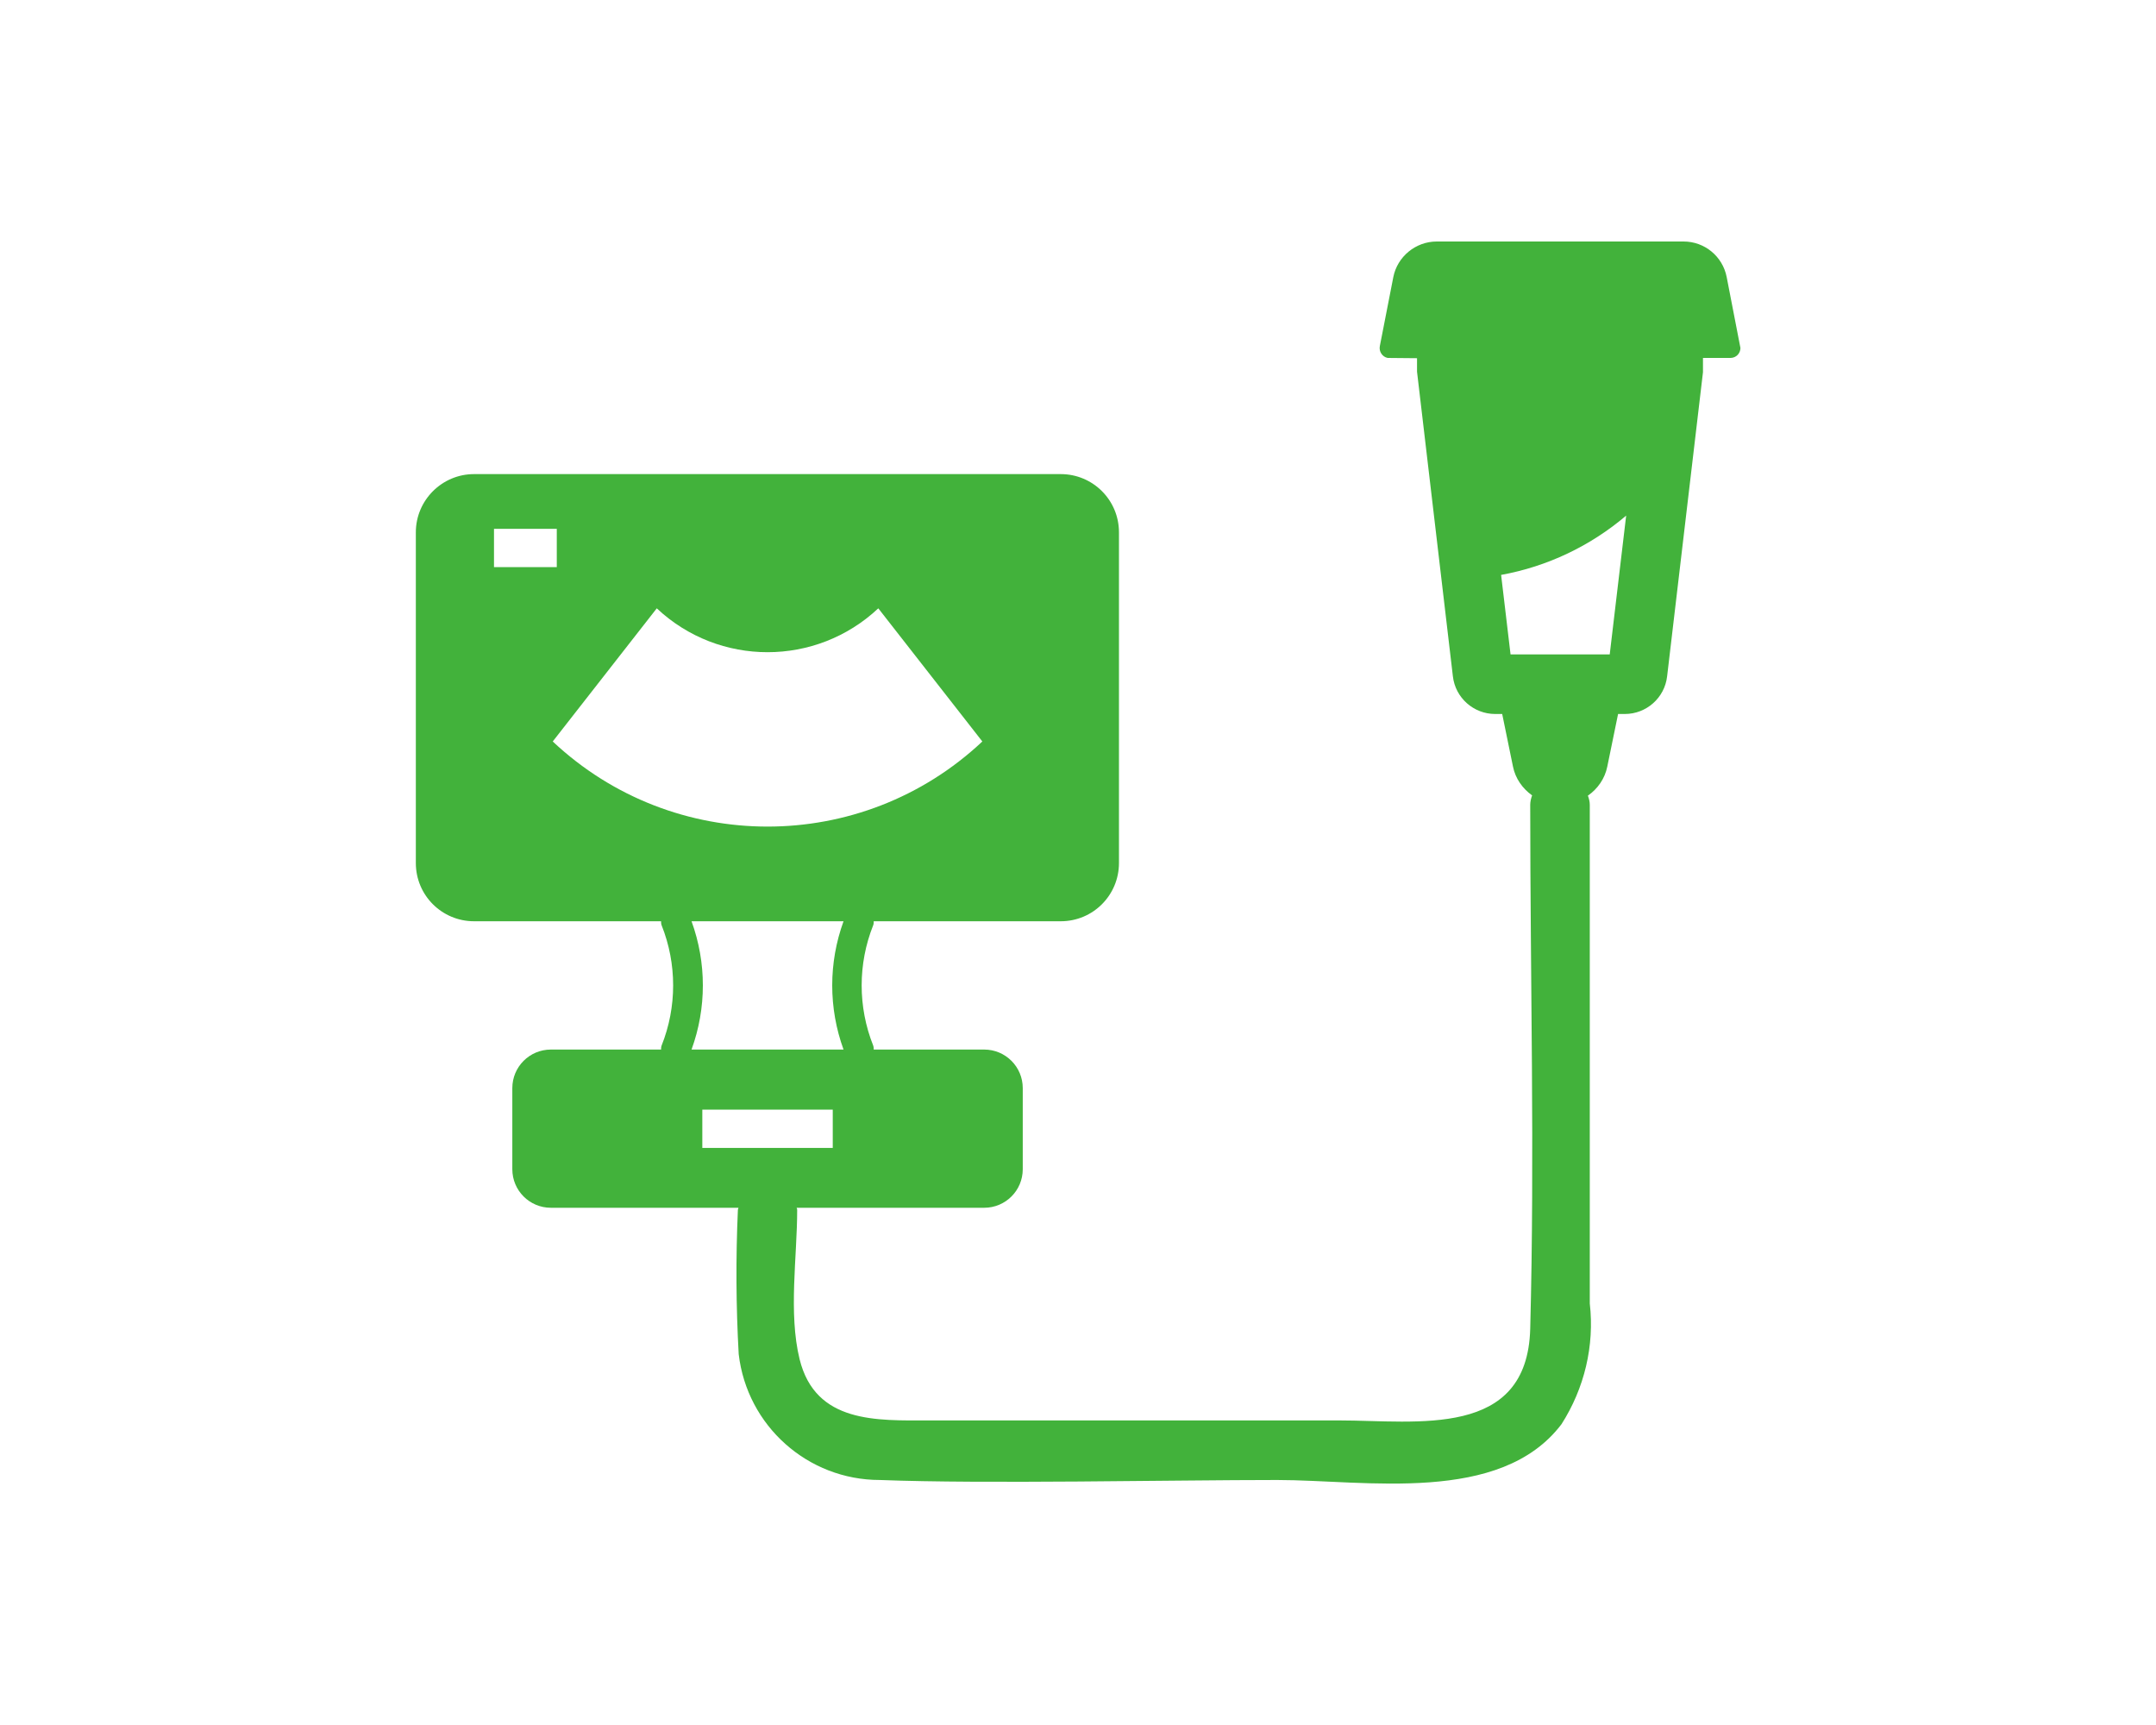 <?xml version="1.0" encoding="utf-8"?>
<!-- Generator: Adobe Illustrator 28.2.0, SVG Export Plug-In . SVG Version: 6.00 Build 0)  -->
<svg version="1.1" id="Capa_1" xmlns="http://www.w3.org/2000/svg" xmlns:xlink="http://www.w3.org/1999/xlink" x="0px" y="0px"
	 viewBox="0 0 80 64" style="enable-background:new 0 0 80 64;" xml:space="preserve">
<style type="text/css">
	.st0{fill:#42B23B;}
</style>
<g>
	<path class="st0" d="M63.19,13.28h1.02c0.21,0,0.37-0.17,0.37-0.37l-0.51-2.63c-0.15-0.77-0.82-1.32-1.6-1.32h-9.16c0,0,0,0,0,0
		c-0.78,0-1.46,0.56-1.61,1.32l-0.5,2.56c-0.04,0.2,0.09,0.4,0.29,0.44l1.09,0.01v0.5h0h0l1.33,11.3c0.09,0.8,0.77,1.4,1.57,1.4
		h0.26l0.4,1.95c0.09,0.45,0.36,0.82,0.71,1.07c-0.04,0.11-0.07,0.23-0.07,0.35c0,6.47,0.17,12.97,0,19.44
		c-0.11,4.09-4.2,3.4-7.07,3.4H34.46c-1.91,0-4.2,0.12-4.79-2.27c-0.42-1.71-0.09-3.8-0.09-5.54c0-0.03-0.01-0.05-0.02-0.08h6.96
		c0.79,0,1.43-0.64,1.43-1.43v-3.01c0-0.79-0.64-1.43-1.43-1.43h-4.1c0-0.05,0-0.09-0.02-0.15c-0.57-1.43-0.57-3.03,0-4.46
		c0.02-0.05,0.02-0.1,0.02-0.15h6.94c1.2,0,2.16-0.97,2.16-2.16V19.75c0-1.2-0.97-2.16-2.16-2.16H17.59c-1.19,0-2.16,0.97-2.16,2.16
		v12.27c0,1.2,0.97,2.16,2.16,2.16h6.94c0,0.05,0,0.1,0.02,0.15v0c0.57,1.43,0.57,3.03,0,4.46c-0.02,0.05-0.02,0.1-0.02,0.15h-4.09
		c-0.79,0-1.43,0.64-1.43,1.43v3.01c0,0.79,0.64,1.43,1.43,1.43h6.96c0,0.03-0.02,0.05-0.02,0.08l0,0
		c-0.08,1.78-0.07,3.57,0.03,5.35c0.31,2.66,2.56,4.67,5.24,4.67c3.9,0.15,10.83,0,14.74,0c3.28,0,8.28,0.92,10.55-2.07
		c0.85-1.33,1.23-2.91,1.05-4.48V29.86c0-0.12-0.03-0.23-0.07-0.34c0.36-0.25,0.63-0.63,0.72-1.08l0.4-1.95h0.25
		c0.8,0,1.48-0.6,1.57-1.4l1.33-11.28V13.28z M18.33,19.62h2.33v1.42h-2.33V19.62z M24.37,22.57c2.31,2.17,5.91,2.17,8.22,0
		l3.86,4.94c-4.48,4.21-11.46,4.21-15.94,0L24.37,22.57z M25.66,34.18h5.64c-0.56,1.54-0.56,3.22,0,4.76h-5.64
		C26.22,37.4,26.22,35.72,25.66,34.18z M26.06,41.17h4.84v1.42h-4.84V41.17z M59.73,24.28h-3.68l-0.35-2.95
		c1.71-0.31,3.31-1.07,4.64-2.2L59.73,24.28z"/>
</g>
</svg>
